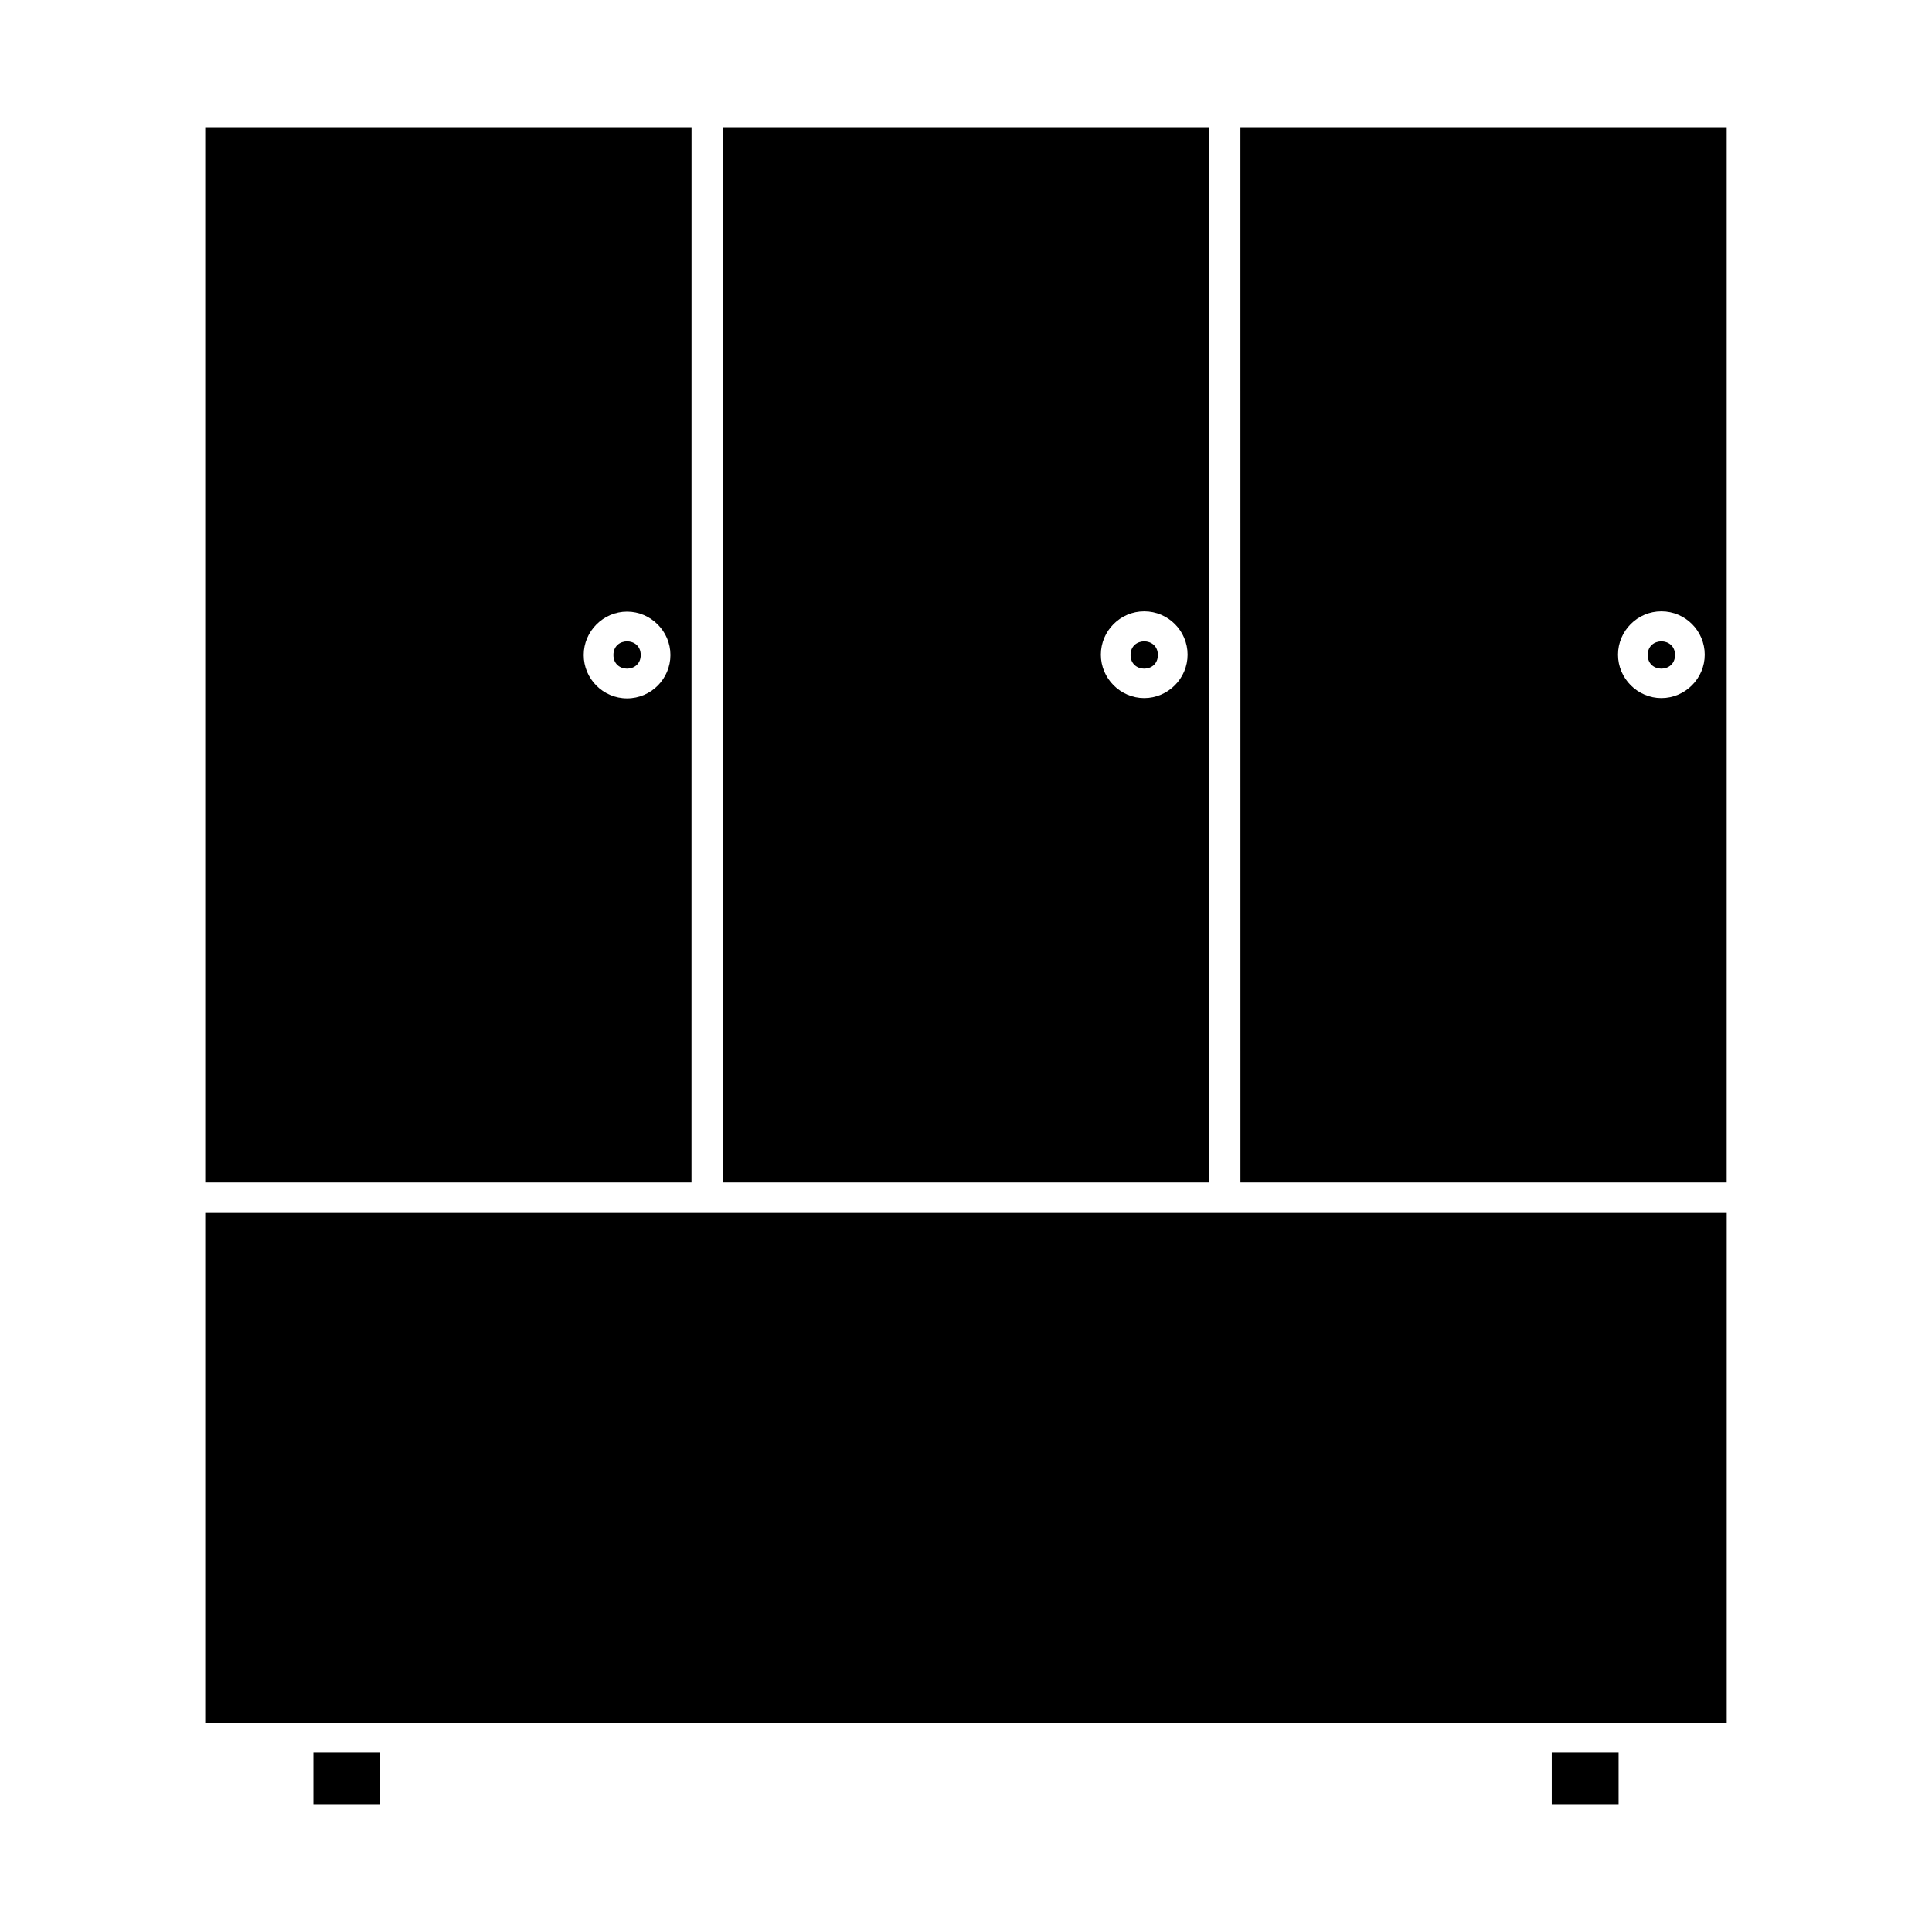 <?xml version="1.0" encoding="UTF-8"?>
<!-- Uploaded to: ICON Repo, www.iconrepo.com, Generator: ICON Repo Mixer Tools -->
<svg fill="#000000" width="800px" height="800px" version="1.1" viewBox="144 144 512 512" xmlns="http://www.w3.org/2000/svg">
 <g>
  <path d="m327.26 177.69h-128.87v279.69h128.86zm-17.082 151.38c-6.375 0-11.492-5.195-11.492-11.492s5.195-11.492 11.492-11.492c6.297 0 11.492 5.195 11.492 11.492s-5.117 11.492-11.492 11.492z"/>
  <path d="m464.39 457.39v-279.7h-128.79v279.69zm-17.16-151.38c6.375 0 11.492 5.195 11.492 11.492s-5.195 11.492-11.492 11.492-11.492-5.195-11.492-11.492 5.117-11.492 11.492-11.492z"/>
  <path d="m472.73 457.39h128.86l0.004-279.7h-128.87zm111.55-151.38c6.375 0 11.492 5.195 11.492 11.492s-5.195 11.492-11.492 11.492-11.492-5.195-11.492-11.492 5.117-11.492 11.492-11.492z"/>
  <path d="m450.85 317.58c0 4.828-7.242 4.828-7.242 0s7.242-4.828 7.242 0"/>
  <path d="m313.8 317.58c0 4.828-7.242 4.828-7.242 0s7.242-4.828 7.242 0"/>
  <path d="m587.9 317.58c0 4.828-7.242 4.828-7.242 0s7.242-4.828 7.242 0"/>
  <path d="m464.86 465.26h-266.47v135.24h403.21v-135.24z"/>
  <path d="m227.05 608.37h17.711v13.934h-17.711z"/>
  <path d="m555.23 608.37h17.711v13.934h-17.711z"/>
 </g>
</svg>